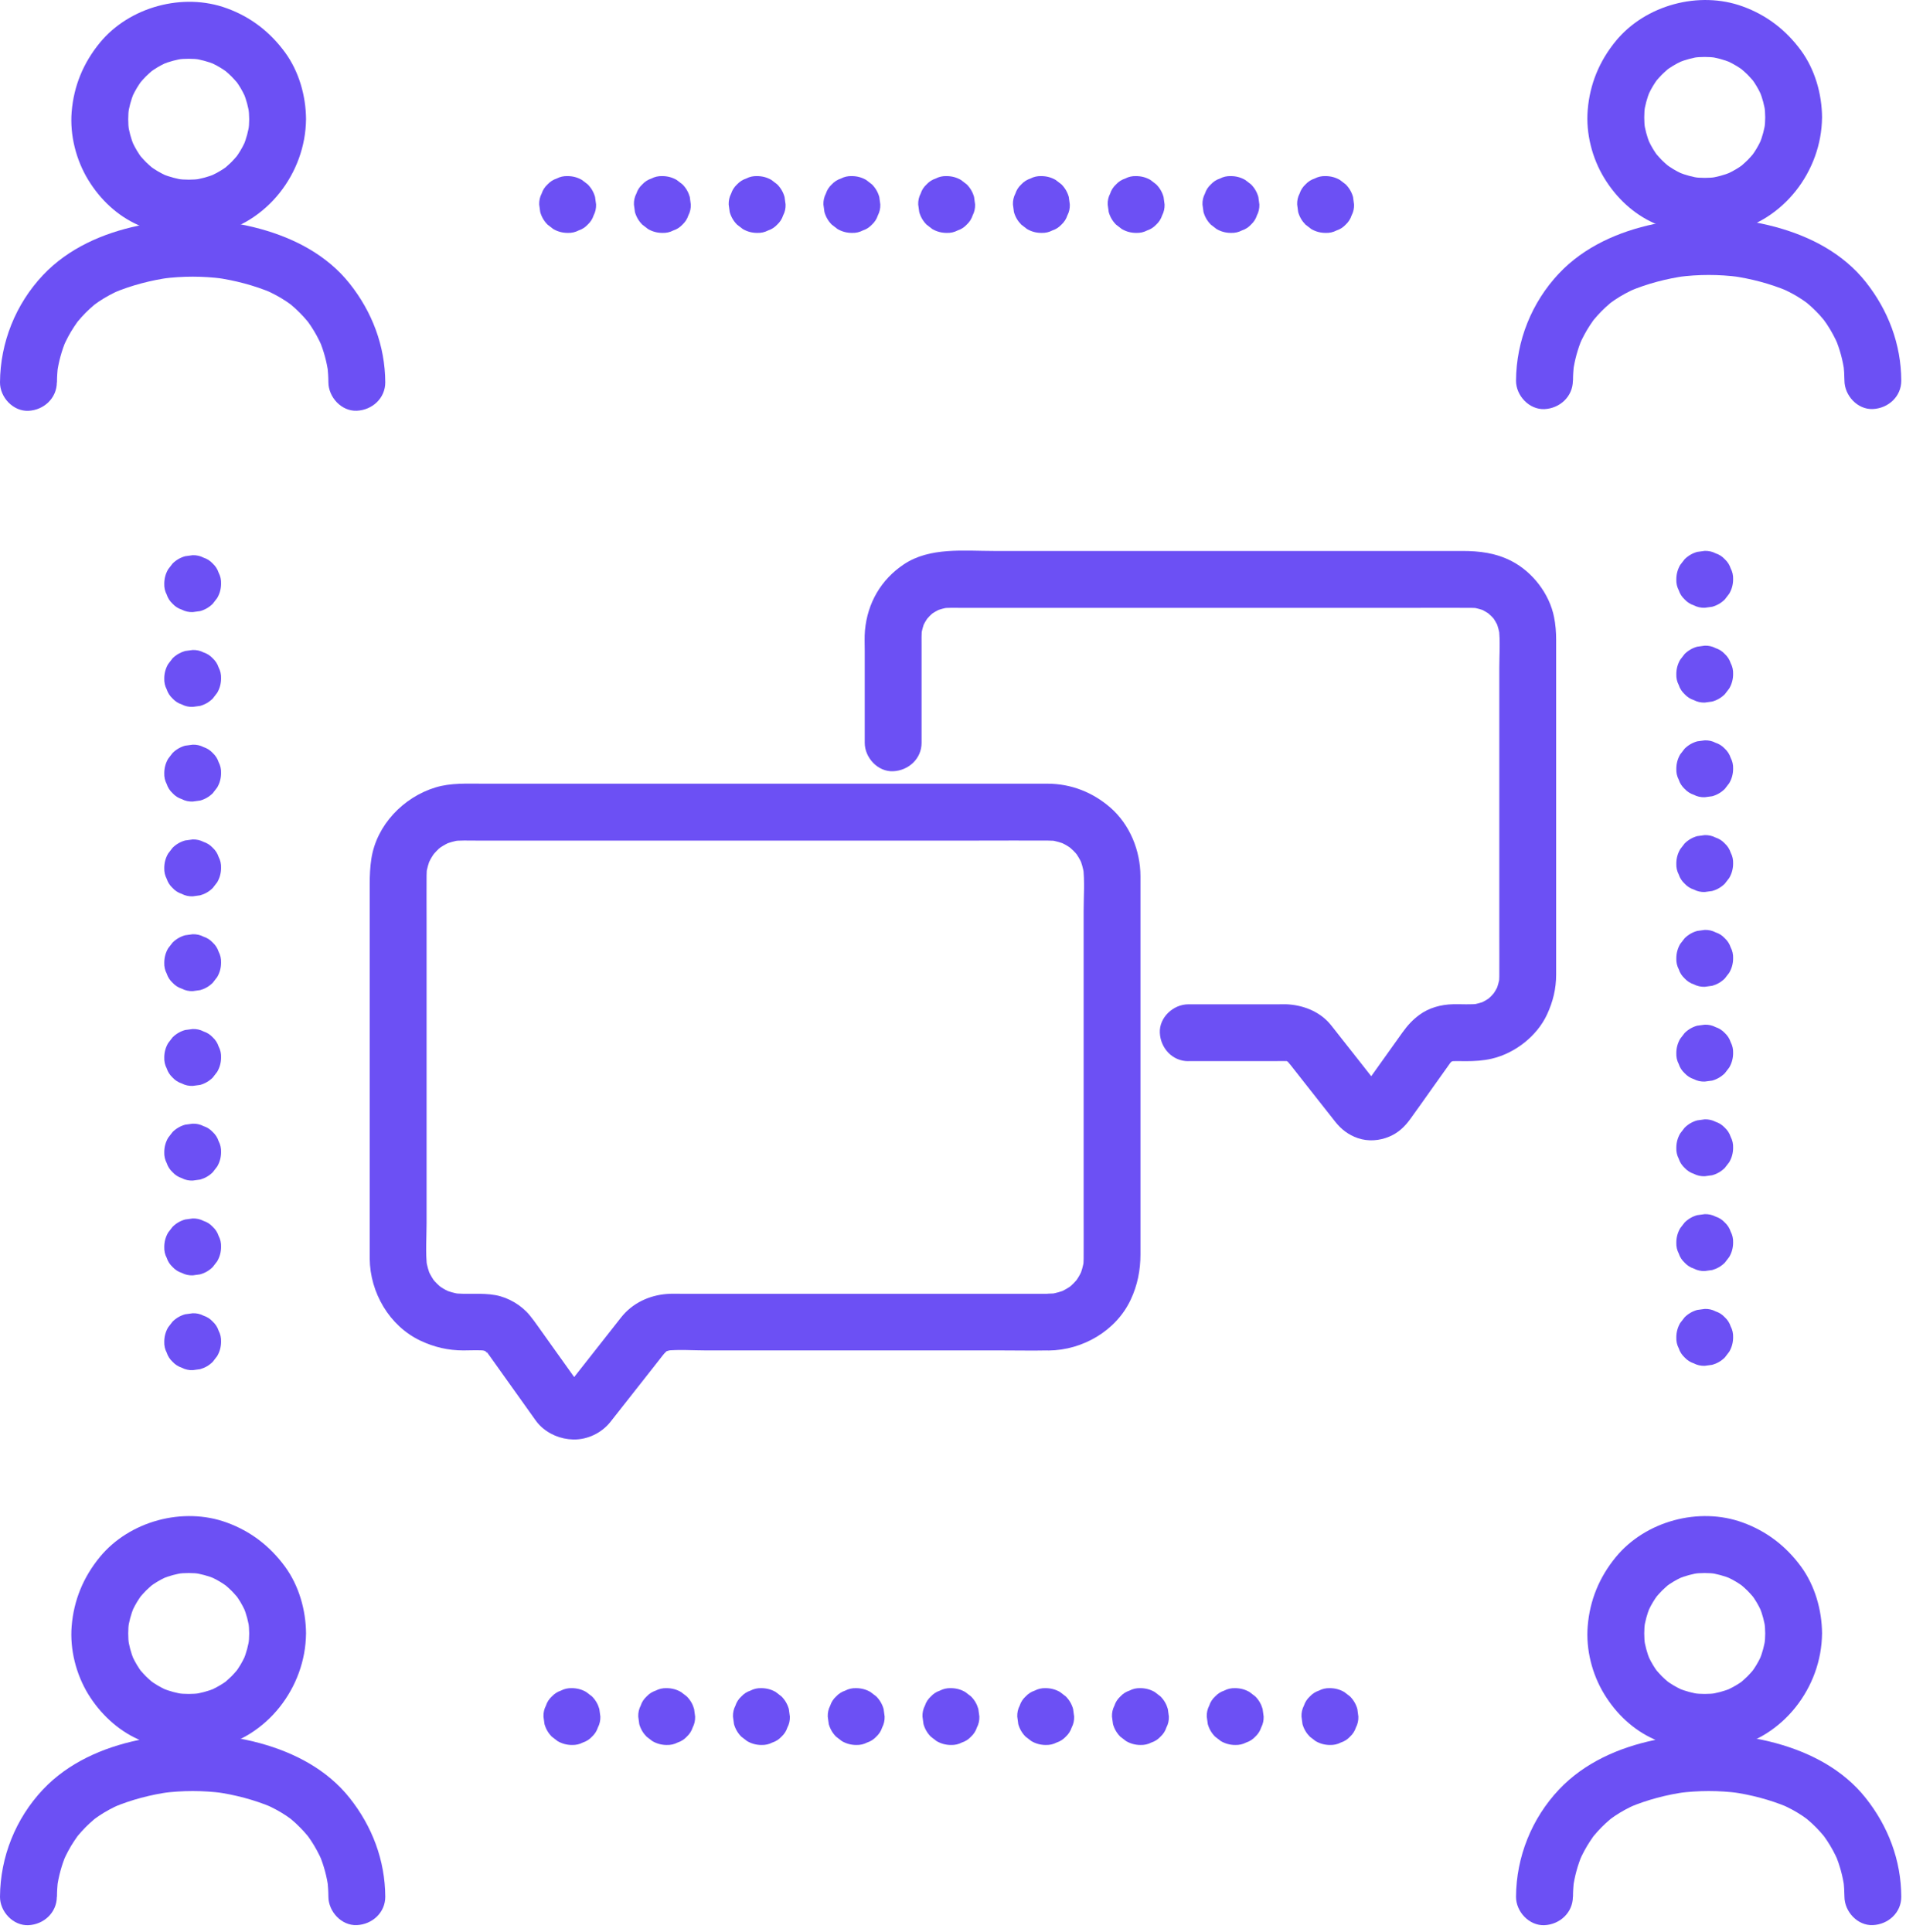 <svg width="74" height="75" viewBox="0 0 74 75" fill="none" xmlns="http://www.w3.org/2000/svg">
<path d="M61.071 14.779C61.071 14.567 61.086 14.355 61.112 14.145L61.072 14.438C61.133 13.99 61.251 13.556 61.426 13.14L61.314 13.403C61.433 13.128 61.573 12.865 61.739 12.614C61.782 12.55 61.826 12.488 61.87 12.425C61.891 12.397 61.911 12.37 61.932 12.342C61.732 12.616 61.82 12.486 61.87 12.425C61.967 12.305 62.072 12.192 62.179 12.082C62.282 11.979 62.389 11.879 62.501 11.784C62.534 11.757 62.568 11.73 62.601 11.702C62.701 11.62 62.395 11.855 62.501 11.78C62.565 11.735 62.628 11.689 62.691 11.645C62.953 11.468 63.231 11.318 63.523 11.193L63.259 11.305C63.962 11.011 64.704 10.816 65.459 10.712L65.166 10.752C65.948 10.65 66.735 10.65 67.516 10.752L67.223 10.712C67.978 10.816 68.72 11.011 69.423 11.305L69.16 11.193C69.442 11.315 69.713 11.459 69.969 11.63C70.034 11.673 70.097 11.718 70.16 11.764C70.279 11.849 70.072 11.699 70.06 11.686C70.088 11.715 70.129 11.742 70.16 11.767C70.279 11.866 70.393 11.97 70.502 12.08C70.605 12.183 70.702 12.291 70.794 12.403C70.824 12.438 70.925 12.569 70.805 12.411C70.684 12.254 70.771 12.367 70.796 12.401C70.842 12.463 70.886 12.526 70.928 12.589C71.099 12.845 71.245 13.118 71.367 13.4L71.255 13.137C71.43 13.553 71.548 13.987 71.608 14.435L71.569 14.142C71.595 14.352 71.608 14.564 71.61 14.776C71.613 15.353 72.114 15.906 72.713 15.88C73.312 15.853 73.82 15.394 73.817 14.776C73.81 13.361 73.309 12.045 72.435 10.944C71.561 9.844 70.302 9.187 68.967 8.821C67.422 8.396 65.789 8.366 64.223 8.697C62.847 8.987 61.504 9.579 60.527 10.616C59.467 11.74 58.868 13.232 58.859 14.779C58.856 15.356 59.368 15.909 59.963 15.883C60.557 15.856 61.064 15.397 61.067 14.779H61.071Z" fill="#6C50F4"/>
<path d="M68.534 4.556C68.534 4.711 68.522 4.864 68.503 5.017L68.543 4.724C68.502 5.021 68.424 5.308 68.312 5.585L68.424 5.321C68.336 5.53 68.23 5.732 68.103 5.92C68.077 5.96 68.047 6 68.019 6.039C67.909 6.197 68.191 5.832 68.074 5.969C68 6.054 67.927 6.139 67.847 6.219C67.773 6.292 67.694 6.36 67.616 6.431C67.441 6.585 67.825 6.282 67.669 6.392C67.629 6.42 67.591 6.448 67.55 6.476C67.361 6.603 67.16 6.709 66.951 6.797L67.214 6.685C66.936 6.799 66.649 6.875 66.353 6.916L66.646 6.877C66.34 6.915 66.033 6.915 65.727 6.877L66.019 6.916C65.722 6.875 65.435 6.797 65.159 6.685L65.422 6.797C65.213 6.709 65.011 6.603 64.823 6.476C64.783 6.45 64.744 6.42 64.704 6.392C64.546 6.282 64.911 6.565 64.775 6.447C64.689 6.373 64.604 6.3 64.524 6.22C64.451 6.147 64.383 6.067 64.313 5.989C64.158 5.814 64.461 6.198 64.351 6.042C64.323 6.003 64.295 5.964 64.267 5.923C64.14 5.735 64.034 5.533 63.946 5.324L64.058 5.588C63.945 5.309 63.868 5.023 63.827 4.727L63.867 5.02C63.828 4.714 63.828 4.406 63.867 4.1L63.827 4.393C63.868 4.096 63.946 3.809 64.058 3.532L63.946 3.795C64.034 3.586 64.14 3.385 64.267 3.196C64.293 3.157 64.323 3.117 64.351 3.077C64.461 2.92 64.179 3.285 64.296 3.148C64.37 3.063 64.444 2.977 64.523 2.898C64.597 2.824 64.676 2.756 64.754 2.686C64.929 2.531 64.545 2.834 64.701 2.724C64.741 2.696 64.779 2.668 64.82 2.64C65.009 2.514 65.21 2.408 65.419 2.319L65.156 2.431C65.434 2.318 65.721 2.241 66.016 2.2L65.724 2.24C66.03 2.202 66.337 2.202 66.643 2.24L66.35 2.2C66.648 2.241 66.935 2.319 67.211 2.431L66.948 2.319C67.157 2.408 67.359 2.514 67.547 2.64C67.587 2.667 67.626 2.696 67.666 2.724C67.823 2.834 67.459 2.552 67.595 2.67C67.681 2.743 67.766 2.817 67.846 2.896C67.919 2.97 67.987 3.049 68.058 3.127C68.212 3.302 67.909 2.918 68.019 3.074C68.047 3.114 68.075 3.152 68.103 3.193C68.23 3.382 68.336 3.583 68.424 3.792L68.312 3.529C68.425 3.807 68.502 4.094 68.543 4.39L68.503 4.097C68.522 4.25 68.533 4.403 68.534 4.558C68.539 5.134 69.039 5.688 69.638 5.661C70.237 5.635 70.746 5.176 70.741 4.558C70.734 3.647 70.466 2.702 69.925 1.962C69.341 1.166 68.593 0.589 67.663 0.251C65.968 -0.369 63.886 0.192 62.738 1.587C62.095 2.369 61.724 3.263 61.642 4.275C61.568 5.18 61.812 6.139 62.285 6.913C62.757 7.687 63.419 8.305 64.217 8.663C65.153 9.082 66.127 9.207 67.136 9.012C69.224 8.609 70.724 6.65 70.74 4.559C70.744 3.982 70.229 3.429 69.636 3.455C69.043 3.482 68.537 3.94 68.533 4.559L68.534 4.556Z" fill="#6C50F4"/>
<path d="M61.071 73.638C61.071 73.427 61.086 73.215 61.112 73.004L61.072 73.297C61.133 72.85 61.251 72.416 61.426 71.999L61.314 72.263C61.433 71.987 61.573 71.724 61.739 71.474C61.782 71.409 61.826 71.347 61.87 71.284C61.891 71.256 61.911 71.23 61.932 71.202C61.732 71.475 61.82 71.346 61.87 71.284C61.967 71.165 62.072 71.052 62.179 70.941C62.282 70.838 62.389 70.738 62.501 70.644C62.534 70.616 62.568 70.59 62.601 70.561C62.701 70.479 62.395 70.715 62.501 70.639C62.565 70.594 62.628 70.548 62.691 70.504C62.953 70.328 63.231 70.177 63.523 70.052L63.259 70.164C63.962 69.87 64.704 69.676 65.459 69.571L65.166 69.611C65.948 69.509 66.735 69.509 67.516 69.611L67.223 69.571C67.978 69.676 68.72 69.87 69.423 70.164L69.16 70.052C69.442 70.174 69.713 70.319 69.969 70.489C70.034 70.532 70.097 70.578 70.16 70.623C70.279 70.709 70.072 70.559 70.06 70.545C70.088 70.575 70.129 70.601 70.16 70.626C70.279 70.725 70.393 70.829 70.502 70.94C70.605 71.043 70.702 71.15 70.794 71.262C70.824 71.297 70.925 71.428 70.805 71.271C70.684 71.113 70.771 71.227 70.796 71.26C70.842 71.322 70.886 71.385 70.928 71.449C71.099 71.705 71.245 71.977 71.367 72.26L71.255 71.996C71.43 72.413 71.548 72.847 71.608 73.294L71.569 73.001C71.595 73.212 71.608 73.424 71.61 73.635C71.613 74.212 72.114 74.766 72.713 74.739C73.312 74.713 73.82 74.253 73.817 73.635C73.81 72.22 73.309 70.904 72.435 69.804C71.563 68.704 70.302 68.047 68.967 67.68C67.422 67.255 65.789 67.226 64.223 67.557C62.847 67.847 61.504 68.438 60.527 69.476C59.467 70.6 58.868 72.092 58.859 73.638C58.856 74.215 59.368 74.769 59.963 74.742C60.557 74.716 61.064 74.256 61.067 73.638H61.071Z" fill="#6C50F4"/>
<path d="M68.534 63.416C68.534 63.57 68.522 63.723 68.503 63.876L68.543 63.583C68.502 63.88 68.424 64.167 68.312 64.444L68.424 64.181C68.336 64.39 68.23 64.591 68.103 64.779C68.077 64.819 68.047 64.859 68.019 64.899C67.909 65.056 68.191 64.691 68.074 64.828C68 64.913 67.927 64.999 67.847 65.078C67.773 65.152 67.694 65.219 67.616 65.29C67.441 65.445 67.825 65.141 67.669 65.252C67.629 65.28 67.591 65.308 67.55 65.336C67.361 65.462 67.16 65.568 66.951 65.656L67.214 65.545C66.936 65.658 66.649 65.734 66.353 65.776L66.646 65.736C66.34 65.774 66.033 65.774 65.727 65.736L66.019 65.776C65.722 65.734 65.435 65.656 65.159 65.545L65.422 65.656C65.213 65.568 65.011 65.462 64.823 65.336C64.783 65.309 64.744 65.28 64.704 65.252C64.546 65.141 64.911 65.424 64.775 65.306C64.689 65.233 64.604 65.159 64.524 65.08C64.451 65.006 64.383 64.927 64.313 64.849C64.158 64.674 64.461 65.058 64.351 64.902C64.323 64.862 64.295 64.824 64.267 64.782C64.14 64.594 64.034 64.392 63.946 64.184L64.058 64.447C63.945 64.169 63.868 63.882 63.827 63.586L63.867 63.879C63.828 63.573 63.828 63.265 63.867 62.959L63.827 63.252C63.868 62.955 63.946 62.668 64.058 62.391L63.946 62.655C64.034 62.446 64.14 62.244 64.267 62.056C64.293 62.016 64.323 61.976 64.351 61.937C64.461 61.779 64.179 62.144 64.296 62.007C64.37 61.922 64.444 61.837 64.523 61.757C64.597 61.684 64.676 61.616 64.754 61.545C64.929 61.391 64.545 61.694 64.701 61.584C64.741 61.556 64.779 61.528 64.82 61.5C65.009 61.373 65.21 61.267 65.419 61.179L65.156 61.291C65.434 61.177 65.721 61.101 66.016 61.06L65.724 61.099C66.03 61.061 66.337 61.061 66.643 61.099L66.35 61.06C66.648 61.101 66.935 61.179 67.211 61.291L66.948 61.179C67.157 61.267 67.359 61.373 67.547 61.5C67.587 61.526 67.626 61.556 67.666 61.584C67.823 61.694 67.459 61.411 67.595 61.529C67.681 61.603 67.766 61.676 67.846 61.756C67.919 61.829 67.987 61.909 68.058 61.987C68.212 62.162 67.909 61.778 68.019 61.934C68.047 61.973 68.075 62.012 68.103 62.053C68.23 62.241 68.336 62.443 68.424 62.652L68.312 62.388C68.425 62.666 68.502 62.953 68.543 63.249L68.503 62.956C68.522 63.109 68.533 63.262 68.534 63.417C68.539 63.994 69.039 64.547 69.638 64.52C70.237 64.494 70.746 64.035 70.741 63.417C70.734 62.506 70.466 61.561 69.925 60.821C69.341 60.025 68.593 59.448 67.663 59.11C65.968 58.49 63.886 59.051 62.738 60.446C62.095 61.229 61.724 62.122 61.642 63.134C61.568 64.039 61.812 64.999 62.285 65.773C62.757 66.547 63.419 67.165 64.217 67.522C65.153 67.942 66.127 68.067 67.136 67.871C69.224 67.468 70.724 65.509 70.74 63.418C70.744 62.842 70.229 62.288 69.636 62.315C69.043 62.341 68.537 62.799 68.533 63.418L68.534 63.416Z" fill="#6C50F4"/>
<path d="M2.212 73.638C2.212 73.427 2.226 73.215 2.253 73.004L2.213 73.297C2.273 72.85 2.391 72.416 2.566 71.999L2.454 72.263C2.574 71.987 2.713 71.724 2.88 71.474C2.922 71.409 2.967 71.347 3.011 71.284C3.031 71.256 3.052 71.23 3.072 71.202C2.872 71.475 2.961 71.346 3.011 71.284C3.108 71.165 3.212 71.052 3.32 70.941C3.423 70.838 3.53 70.738 3.642 70.644C3.674 70.616 3.708 70.59 3.742 70.561C3.842 70.479 3.536 70.715 3.642 70.639C3.705 70.594 3.768 70.548 3.832 70.504C4.094 70.328 4.372 70.177 4.663 70.052L4.4 70.164C5.103 69.87 5.845 69.676 6.6 69.571L6.307 69.611C7.088 69.509 7.875 69.509 8.657 69.611L8.364 69.571C9.119 69.676 9.86 69.87 10.564 70.164L10.3 70.052C10.583 70.174 10.854 70.319 11.11 70.489C11.174 70.532 11.238 70.578 11.301 70.623C11.42 70.709 11.213 70.559 11.201 70.545C11.229 70.575 11.27 70.601 11.301 70.626C11.42 70.725 11.533 70.829 11.642 70.94C11.745 71.043 11.842 71.15 11.935 71.262C11.965 71.297 12.066 71.428 11.945 71.271C11.825 71.113 11.912 71.227 11.937 71.26C11.982 71.322 12.026 71.385 12.069 71.449C12.24 71.705 12.385 71.977 12.508 72.26L12.396 71.996C12.571 72.413 12.689 72.847 12.749 73.294L12.709 73.001C12.736 73.212 12.749 73.424 12.75 73.635C12.753 74.212 13.255 74.766 13.854 74.739C14.453 74.713 14.96 74.253 14.958 73.635C14.95 72.22 14.45 70.904 13.576 69.804C12.702 68.703 11.442 68.047 10.108 67.68C8.563 67.255 6.929 67.226 5.364 67.557C3.988 67.847 2.644 68.438 1.667 69.476C0.608 70.6 0.009 72.092 1.26228e-05 73.638C-0.003 74.215 0.509 74.769 1.104 74.742C1.698 74.716 2.204 74.256 2.207 73.638H2.212Z" fill="#6C50F4"/>
<path d="M9.675 63.416C9.675 63.57 9.663 63.723 9.644 63.876L9.684 63.583C9.642 63.88 9.564 64.167 9.453 64.444L9.564 64.181C9.476 64.39 9.37 64.591 9.244 64.779C9.217 64.819 9.188 64.859 9.16 64.899C9.049 65.056 9.332 64.691 9.214 64.828C9.141 64.913 9.067 64.999 8.988 65.078C8.914 65.152 8.835 65.219 8.757 65.29C8.582 65.445 8.966 65.141 8.81 65.252C8.77 65.28 8.732 65.308 8.69 65.336C8.502 65.462 8.3 65.568 8.092 65.656L8.355 65.545C8.077 65.658 7.79 65.734 7.494 65.776L7.787 65.736C7.481 65.774 7.173 65.774 6.867 65.736L7.16 65.776C6.863 65.734 6.576 65.656 6.299 65.545L6.563 65.656C6.354 65.568 6.152 65.462 5.964 65.336C5.924 65.309 5.884 65.28 5.845 65.252C5.687 65.141 6.052 65.424 5.915 65.306C5.83 65.233 5.745 65.159 5.665 65.08C5.591 65.006 5.524 64.927 5.453 64.849C5.299 64.674 5.602 65.058 5.491 64.902C5.463 64.862 5.436 64.824 5.408 64.782C5.281 64.594 5.175 64.392 5.087 64.184L5.199 64.447C5.085 64.169 5.009 63.882 4.968 63.586L5.007 63.879C4.969 63.573 4.969 63.265 5.007 62.959L4.968 63.252C5.009 62.955 5.087 62.668 5.199 62.391L5.087 62.655C5.175 62.446 5.281 62.244 5.408 62.056C5.434 62.016 5.463 61.976 5.491 61.937C5.602 61.779 5.319 62.144 5.437 62.007C5.511 61.922 5.584 61.837 5.664 61.757C5.737 61.684 5.817 61.616 5.895 61.545C6.07 61.391 5.686 61.694 5.842 61.584C5.881 61.556 5.92 61.528 5.961 61.5C6.149 61.373 6.351 61.267 6.56 61.179L6.296 61.291C6.574 61.177 6.861 61.101 7.157 61.06L6.864 61.099C7.17 61.061 7.478 61.061 7.784 61.099L7.491 61.06C7.788 61.101 8.075 61.179 8.352 61.291L8.089 61.179C8.298 61.267 8.499 61.373 8.687 61.5C8.727 61.526 8.767 61.556 8.807 61.584C8.964 61.694 8.599 61.411 8.736 61.529C8.821 61.603 8.907 61.676 8.986 61.756C9.06 61.829 9.127 61.909 9.198 61.987C9.353 62.162 9.049 61.778 9.16 61.934C9.188 61.973 9.216 62.012 9.244 62.053C9.37 62.241 9.476 62.443 9.564 62.652L9.453 62.388C9.566 62.666 9.642 62.953 9.684 63.249L9.644 62.956C9.663 63.109 9.673 63.262 9.675 63.417C9.679 63.994 10.18 64.547 10.778 64.52C11.377 64.494 11.886 64.035 11.882 63.417C11.875 62.506 11.607 61.561 11.065 60.821C10.481 60.025 9.734 59.448 8.804 59.11C7.109 58.49 5.026 59.051 3.879 60.446C3.236 61.229 2.865 62.122 2.782 63.134C2.709 64.039 2.953 64.999 3.425 65.773C3.879 66.514 4.56 67.165 5.358 67.522C6.293 67.942 7.268 68.067 8.277 67.871C10.365 67.468 11.864 65.509 11.881 63.418C11.885 62.842 11.37 62.288 10.777 62.315C10.184 62.341 9.678 62.799 9.673 63.418L9.675 63.416Z" fill="#6C50F4"/>
<path d="M2.212 14.845C2.212 14.633 2.226 14.422 2.253 14.211L2.213 14.504C2.273 14.057 2.391 13.623 2.566 13.206L2.454 13.47C2.574 13.194 2.713 12.931 2.88 12.681C2.922 12.616 2.967 12.554 3.011 12.491C3.031 12.463 3.052 12.437 3.072 12.409C2.872 12.682 2.961 12.553 3.011 12.491C3.108 12.372 3.212 12.259 3.32 12.148C3.423 12.045 3.53 11.945 3.642 11.851C3.674 11.823 3.708 11.796 3.742 11.769C3.842 11.686 3.536 11.922 3.642 11.847C3.705 11.801 3.768 11.755 3.832 11.711C4.094 11.535 4.372 11.384 4.663 11.259L4.4 11.371C5.103 11.077 5.845 10.883 6.6 10.778L6.307 10.818C7.088 10.716 7.875 10.716 8.657 10.818L8.364 10.778C9.119 10.883 9.86 11.077 10.564 11.371L10.3 11.259C10.583 11.382 10.854 11.526 11.11 11.697C11.174 11.739 11.238 11.785 11.301 11.83C11.42 11.916 11.213 11.766 11.201 11.752C11.229 11.782 11.27 11.808 11.301 11.833C11.42 11.932 11.533 12.036 11.642 12.147C11.745 12.25 11.842 12.357 11.935 12.469C11.965 12.504 12.066 12.635 11.945 12.478C11.825 12.32 11.912 12.434 11.937 12.467C11.982 12.529 12.026 12.593 12.069 12.656C12.24 12.912 12.385 13.184 12.508 13.467L12.396 13.203C12.571 13.62 12.689 14.054 12.749 14.501L12.709 14.208C12.736 14.419 12.749 14.631 12.75 14.842C12.753 15.419 13.255 15.973 13.854 15.946C14.453 15.92 14.96 15.46 14.958 14.842C14.95 13.427 14.45 12.111 13.576 11.011C12.702 9.91 11.442 9.254 10.108 8.887C8.563 8.462 6.929 8.433 5.364 8.764C3.988 9.054 2.644 9.645 1.667 10.683C0.608 11.807 0.009 13.299 1.26228e-05 14.845C-0.003 15.422 0.509 15.976 1.104 15.949C1.698 15.922 2.204 15.463 2.207 14.845H2.212Z" fill="#6C50F4"/>
<path d="M9.675 4.626C9.675 4.781 9.663 4.934 9.644 5.087L9.684 4.794C9.642 5.091 9.564 5.378 9.453 5.655L9.564 5.392C9.476 5.601 9.37 5.802 9.244 5.99C9.217 6.03 9.188 6.07 9.16 6.11C9.049 6.267 9.332 5.902 9.214 6.039C9.141 6.124 9.067 6.21 8.988 6.289C8.914 6.363 8.835 6.43 8.757 6.501C8.582 6.656 8.966 6.352 8.81 6.463C8.77 6.491 8.732 6.519 8.69 6.547C8.502 6.673 8.3 6.779 8.092 6.867L8.355 6.756C8.077 6.869 7.79 6.945 7.494 6.987L7.787 6.947C7.481 6.985 7.173 6.985 6.867 6.947L7.16 6.987C6.863 6.945 6.576 6.867 6.299 6.756L6.563 6.867C6.354 6.779 6.152 6.673 5.964 6.547C5.924 6.52 5.884 6.491 5.845 6.463C5.687 6.352 6.052 6.635 5.915 6.517C5.83 6.444 5.745 6.37 5.665 6.291C5.591 6.217 5.524 6.138 5.453 6.06C5.299 5.885 5.602 6.269 5.491 6.113C5.463 6.073 5.436 6.035 5.408 5.993C5.281 5.805 5.175 5.603 5.087 5.394L5.199 5.658C5.085 5.38 5.009 5.093 4.968 4.797L5.007 5.09C4.969 4.784 4.969 4.476 5.007 4.17L4.968 4.463C5.009 4.166 5.087 3.879 5.199 3.602L5.087 3.866C5.175 3.657 5.281 3.455 5.408 3.267C5.434 3.227 5.463 3.187 5.491 3.148C5.602 2.99 5.319 3.355 5.437 3.218C5.511 3.133 5.584 3.047 5.664 2.968C5.737 2.894 5.817 2.827 5.895 2.756C6.07 2.602 5.686 2.905 5.842 2.794C5.881 2.766 5.92 2.738 5.961 2.711C6.149 2.584 6.351 2.478 6.56 2.39L6.296 2.502C6.574 2.388 6.861 2.312 7.157 2.271L6.864 2.31C7.17 2.272 7.478 2.272 7.784 2.31L7.491 2.271C7.788 2.312 8.075 2.39 8.352 2.502L8.089 2.39C8.298 2.478 8.499 2.584 8.687 2.711C8.727 2.737 8.767 2.766 8.807 2.794C8.964 2.905 8.599 2.622 8.736 2.74C8.821 2.814 8.907 2.887 8.986 2.967C9.06 3.04 9.127 3.12 9.198 3.198C9.353 3.373 9.049 2.989 9.16 3.145C9.188 3.184 9.216 3.223 9.244 3.264C9.37 3.452 9.476 3.654 9.564 3.863L9.453 3.599C9.566 3.877 9.642 4.164 9.684 4.46L9.644 4.167C9.663 4.32 9.673 4.473 9.675 4.628C9.679 5.205 10.18 5.758 10.778 5.731C11.377 5.705 11.886 5.246 11.882 4.628C11.875 3.717 11.607 2.772 11.065 2.032C10.481 1.236 9.734 0.659 8.804 0.321C7.109 -0.299 5.026 0.262 3.879 1.657C3.236 2.44 2.865 3.333 2.782 4.345C2.709 5.25 2.953 6.21 3.425 6.984C3.898 7.758 4.56 8.376 5.358 8.733C6.293 9.153 7.268 9.278 8.277 9.082C10.365 8.679 11.864 6.72 11.881 4.629C11.885 4.053 11.37 3.499 10.777 3.526C10.184 3.552 9.678 4.01 9.673 4.629L9.675 4.626Z" fill="#6C50F4"/>
<path d="M6.378 22.66C6.372 22.812 6.404 22.954 6.473 23.085C6.517 23.222 6.594 23.34 6.701 23.44C6.801 23.547 6.919 23.624 7.056 23.668C7.187 23.737 7.33 23.768 7.481 23.764L7.774 23.724C7.961 23.671 8.123 23.577 8.261 23.44L8.433 23.216C8.533 23.044 8.583 22.859 8.583 22.659C8.589 22.507 8.557 22.364 8.488 22.233C8.444 22.097 8.367 21.979 8.26 21.879C8.16 21.771 8.042 21.695 7.905 21.651C7.774 21.582 7.631 21.551 7.48 21.555L7.187 21.595C7 21.648 6.838 21.742 6.7 21.879L6.528 22.102C6.428 22.275 6.378 22.46 6.378 22.66Z" fill="#6C50F4"/>
<path d="M6.378 26.34C6.372 26.491 6.404 26.634 6.473 26.765C6.517 26.902 6.594 27.02 6.701 27.12C6.801 27.227 6.919 27.304 7.056 27.348C7.187 27.417 7.33 27.448 7.481 27.444L7.774 27.404C7.961 27.351 8.123 27.257 8.261 27.12L8.433 26.896C8.533 26.724 8.583 26.538 8.583 26.338C8.589 26.187 8.557 26.044 8.488 25.913C8.444 25.776 8.367 25.659 8.26 25.558C8.16 25.451 8.042 25.375 7.905 25.33C7.774 25.261 7.631 25.23 7.48 25.235L7.187 25.274C7 25.328 6.838 25.422 6.7 25.558L6.528 25.782C6.428 25.954 6.378 26.14 6.378 26.34Z" fill="#6C50F4"/>
<path d="M6.378 30.016C6.372 30.167 6.404 30.31 6.473 30.441C6.517 30.578 6.594 30.695 6.701 30.796C6.801 30.903 6.919 30.98 7.056 31.024C7.187 31.093 7.33 31.124 7.481 31.119L7.774 31.079C7.961 31.027 8.123 30.932 8.261 30.796L8.433 30.572C8.533 30.4 8.583 30.214 8.583 30.014C8.589 29.863 8.557 29.72 8.488 29.589C8.444 29.452 8.367 29.334 8.26 29.234C8.16 29.127 8.042 29.05 7.905 29.006C7.774 28.937 7.631 28.906 7.48 28.911L7.187 28.95C7 29.003 6.838 29.097 6.7 29.234L6.528 29.458C6.428 29.63 6.378 29.816 6.378 30.016Z" fill="#6C50F4"/>
<path d="M6.378 33.695C6.372 33.847 6.404 33.99 6.473 34.121C6.517 34.257 6.594 34.375 6.701 34.475C6.801 34.583 6.919 34.659 7.056 34.703C7.187 34.773 7.33 34.803 7.481 34.799L7.774 34.759C7.961 34.706 8.123 34.612 8.261 34.475L8.433 34.252C8.533 34.079 8.583 33.894 8.583 33.694C8.589 33.542 8.557 33.4 8.488 33.269C8.444 33.132 8.367 33.014 8.26 32.914C8.16 32.807 8.042 32.73 7.905 32.686C7.774 32.617 7.631 32.586 7.48 32.59L7.187 32.63C7 32.683 6.838 32.777 6.7 32.914L6.528 33.138C6.428 33.31 6.378 33.495 6.378 33.695Z" fill="#6C50F4"/>
<path d="M6.378 37.375C6.372 37.527 6.404 37.669 6.473 37.8C6.517 37.937 6.594 38.055 6.701 38.155C6.801 38.262 6.919 38.339 7.056 38.383C7.187 38.452 7.33 38.483 7.481 38.479L7.774 38.439C7.961 38.386 8.123 38.292 8.261 38.155L8.433 37.931C8.533 37.759 8.583 37.574 8.583 37.374C8.589 37.222 8.557 37.079 8.488 36.948C8.444 36.811 8.367 36.694 8.26 36.594C8.16 36.486 8.042 36.41 7.905 36.366C7.774 36.296 7.631 36.266 7.48 36.27L7.187 36.31C7 36.363 6.838 36.457 6.7 36.594L6.528 36.817C6.428 36.989 6.378 37.175 6.378 37.375Z" fill="#6C50F4"/>
<path d="M6.378 41.055C6.372 41.206 6.404 41.349 6.473 41.48C6.517 41.617 6.594 41.734 6.701 41.835C6.801 41.942 6.919 42.019 7.056 42.063C7.187 42.132 7.33 42.163 7.481 42.158L7.774 42.119C7.961 42.066 8.123 41.971 8.261 41.835L8.433 41.611C8.533 41.439 8.583 41.253 8.583 41.053C8.589 40.902 8.557 40.759 8.488 40.628C8.444 40.491 8.367 40.373 8.26 40.273C8.16 40.166 8.042 40.089 7.905 40.045C7.774 39.976 7.631 39.945 7.48 39.95L7.187 39.989C7 40.042 6.838 40.136 6.7 40.273L6.528 40.497C6.428 40.669 6.378 40.855 6.378 41.055Z" fill="#6C50F4"/>
<path d="M6.378 44.73C6.372 44.882 6.404 45.025 6.473 45.156C6.517 45.293 6.594 45.41 6.701 45.51C6.801 45.618 6.919 45.694 7.056 45.739C7.187 45.808 7.33 45.839 7.481 45.834L7.774 45.794C7.961 45.741 8.123 45.647 8.261 45.51L8.433 45.287C8.533 45.115 8.583 44.929 8.583 44.729C8.589 44.578 8.557 44.435 8.488 44.304C8.444 44.167 8.367 44.049 8.26 43.949C8.16 43.842 8.042 43.765 7.905 43.721C7.774 43.652 7.631 43.621 7.48 43.625L7.187 43.665C7 43.718 6.838 43.812 6.7 43.949L6.528 44.173C6.428 44.345 6.378 44.53 6.378 44.73Z" fill="#6C50F4"/>
<path d="M6.378 48.41C6.372 48.562 6.404 48.705 6.473 48.835C6.517 48.972 6.594 49.09 6.701 49.19C6.801 49.297 6.919 49.374 7.056 49.418C7.187 49.487 7.33 49.518 7.481 49.514L7.774 49.474C7.961 49.421 8.123 49.327 8.261 49.19L8.433 48.966C8.533 48.794 8.583 48.609 8.583 48.409C8.589 48.257 8.557 48.114 8.488 47.983C8.444 47.847 8.367 47.729 8.26 47.629C8.16 47.521 8.042 47.445 7.905 47.401C7.774 47.332 7.631 47.301 7.48 47.305L7.187 47.345C7 47.398 6.838 47.492 6.7 47.629L6.528 47.852C6.428 48.025 6.378 48.21 6.378 48.41Z" fill="#6C50F4"/>
<path d="M6.378 52.09C6.372 52.241 6.404 52.384 6.473 52.515C6.517 52.652 6.594 52.77 6.701 52.87C6.801 52.977 6.919 53.054 7.056 53.098C7.187 53.167 7.33 53.198 7.481 53.194L7.774 53.154C7.961 53.101 8.123 53.007 8.261 52.87L8.433 52.646C8.533 52.474 8.583 52.288 8.583 52.088C8.589 51.937 8.557 51.794 8.488 51.663C8.444 51.526 8.367 51.409 8.26 51.309C8.16 51.201 8.042 51.125 7.905 51.08C7.774 51.011 7.631 50.98 7.48 50.985L7.187 51.025C7 51.078 6.838 51.172 6.7 51.309L6.528 51.532C6.428 51.704 6.378 51.89 6.378 52.09Z" fill="#6C50F4"/>
<path d="M65.083 22.492C65.077 22.644 65.109 22.787 65.178 22.918C65.222 23.054 65.299 23.172 65.406 23.272C65.507 23.38 65.624 23.456 65.761 23.5C65.892 23.569 66.035 23.6 66.186 23.596L66.479 23.556C66.666 23.503 66.828 23.409 66.966 23.272L67.138 23.048C67.238 22.876 67.288 22.691 67.288 22.491C67.294 22.339 67.262 22.196 67.193 22.066C67.149 21.929 67.072 21.811 66.965 21.711C66.865 21.603 66.747 21.527 66.61 21.483C66.479 21.414 66.336 21.383 66.185 21.387L65.892 21.427C65.705 21.48 65.543 21.574 65.405 21.711L65.233 21.934C65.133 22.107 65.083 22.292 65.083 22.492Z" fill="#6C50F4"/>
<path d="M65.083 26.172C65.077 26.323 65.109 26.466 65.178 26.597C65.222 26.734 65.299 26.852 65.406 26.952C65.507 27.059 65.624 27.136 65.761 27.18C65.892 27.249 66.035 27.28 66.186 27.276L66.479 27.236C66.666 27.183 66.828 27.089 66.966 26.952L67.138 26.728C67.238 26.556 67.288 26.37 67.288 26.17C67.294 26.019 67.262 25.876 67.193 25.745C67.149 25.608 67.072 25.491 66.965 25.39C66.865 25.283 66.747 25.207 66.61 25.163C66.479 25.093 66.336 25.062 66.185 25.067L65.892 25.107C65.705 25.16 65.543 25.254 65.405 25.39L65.233 25.614C65.133 25.786 65.083 25.972 65.083 26.172Z" fill="#6C50F4"/>
<path d="M65.083 29.848C65.077 29.999 65.109 30.142 65.178 30.273C65.222 30.41 65.299 30.527 65.406 30.628C65.507 30.735 65.624 30.811 65.761 30.856C65.892 30.925 66.035 30.956 66.186 30.951L66.479 30.912C66.666 30.859 66.828 30.764 66.966 30.628L67.138 30.404C67.238 30.232 67.288 30.046 67.288 29.846C67.294 29.695 67.262 29.552 67.193 29.421C67.149 29.284 67.072 29.166 66.965 29.066C66.865 28.959 66.747 28.882 66.61 28.838C66.479 28.769 66.336 28.738 66.185 28.743L65.892 28.782C65.705 28.835 65.543 28.93 65.405 29.066L65.233 29.29C65.133 29.462 65.083 29.648 65.083 29.848Z" fill="#6C50F4"/>
<path d="M65.083 33.527C65.077 33.679 65.109 33.822 65.178 33.953C65.222 34.09 65.299 34.207 65.406 34.307C65.507 34.415 65.624 34.491 65.761 34.535C65.892 34.605 66.035 34.635 66.186 34.631L66.479 34.591C66.666 34.538 66.828 34.444 66.966 34.307L67.138 34.084C67.238 33.911 67.288 33.726 67.288 33.526C67.294 33.374 67.262 33.232 67.193 33.101C67.149 32.964 67.072 32.846 66.965 32.746C66.865 32.639 66.747 32.562 66.61 32.518C66.479 32.449 66.336 32.418 66.185 32.422L65.892 32.462C65.705 32.515 65.543 32.609 65.405 32.746L65.233 32.97C65.133 33.142 65.083 33.327 65.083 33.527Z" fill="#6C50F4"/>
<path d="M65.083 37.207C65.077 37.359 65.109 37.501 65.178 37.632C65.222 37.769 65.299 37.887 65.406 37.987C65.507 38.094 65.624 38.171 65.761 38.215C65.892 38.284 66.035 38.315 66.186 38.311L66.479 38.271C66.666 38.218 66.828 38.124 66.966 37.987L67.138 37.763C67.238 37.591 67.288 37.406 67.288 37.206C67.294 37.054 67.262 36.911 67.193 36.78C67.149 36.644 67.072 36.526 66.965 36.426C66.865 36.318 66.747 36.242 66.61 36.198C66.479 36.129 66.336 36.098 66.185 36.102L65.892 36.142C65.705 36.195 65.543 36.289 65.405 36.426L65.233 36.649C65.133 36.822 65.083 37.007 65.083 37.207Z" fill="#6C50F4"/>
<path d="M65.083 40.887C65.077 41.038 65.109 41.181 65.178 41.312C65.222 41.449 65.299 41.567 65.406 41.667C65.507 41.774 65.624 41.851 65.761 41.895C65.892 41.964 66.035 41.995 66.186 41.99L66.479 41.951C66.666 41.898 66.828 41.803 66.966 41.667L67.138 41.443C67.238 41.271 67.288 41.085 67.288 40.885C67.294 40.734 67.262 40.591 67.193 40.46C67.149 40.323 67.072 40.205 66.965 40.105C66.865 39.998 66.747 39.922 66.61 39.877C66.479 39.808 66.336 39.777 66.185 39.782L65.892 39.821C65.705 39.874 65.543 39.968 65.405 40.105L65.233 40.329C65.133 40.501 65.083 40.687 65.083 40.887Z" fill="#6C50F4"/>
<path d="M65.083 44.562C65.077 44.714 65.109 44.857 65.178 44.988C65.222 45.125 65.299 45.242 65.406 45.342C65.507 45.45 65.624 45.526 65.761 45.571C65.892 45.64 66.035 45.67 66.186 45.666L66.479 45.626C66.666 45.573 66.828 45.479 66.966 45.342L67.138 45.119C67.238 44.947 67.288 44.761 67.288 44.561C67.294 44.41 67.262 44.267 67.193 44.136C67.149 43.999 67.072 43.881 66.965 43.781C66.865 43.674 66.747 43.597 66.61 43.553C66.479 43.484 66.336 43.453 66.185 43.457L65.892 43.497C65.705 43.55 65.543 43.644 65.405 43.781L65.233 44.005C65.133 44.177 65.083 44.362 65.083 44.562Z" fill="#6C50F4"/>
<path d="M65.083 48.242C65.077 48.394 65.109 48.536 65.178 48.667C65.222 48.804 65.299 48.922 65.406 49.022C65.507 49.13 65.624 49.206 65.761 49.25C65.892 49.319 66.035 49.35 66.186 49.346L66.479 49.306C66.666 49.253 66.828 49.159 66.966 49.022L67.138 48.798C67.238 48.626 67.288 48.441 67.288 48.241C67.294 48.089 67.262 47.946 67.193 47.816C67.149 47.679 67.072 47.561 66.965 47.461C66.865 47.353 66.747 47.277 66.61 47.233C66.479 47.164 66.336 47.133 66.185 47.137L65.892 47.177C65.705 47.23 65.543 47.324 65.405 47.461L65.233 47.684C65.133 47.857 65.083 48.042 65.083 48.242Z" fill="#6C50F4"/>
<path d="M65.083 51.922C65.077 52.074 65.109 52.216 65.178 52.347C65.222 52.484 65.299 52.602 65.406 52.702C65.507 52.809 65.624 52.886 65.761 52.93C65.892 52.999 66.035 53.03 66.186 53.026L66.479 52.986C66.666 52.933 66.828 52.839 66.966 52.702L67.138 52.478C67.238 52.306 67.288 52.12 67.288 51.92C67.294 51.769 67.262 51.626 67.193 51.495C67.149 51.358 67.072 51.241 66.965 51.141C66.865 51.033 66.747 50.957 66.61 50.913C66.479 50.843 66.336 50.812 66.185 50.817L65.892 50.857C65.705 50.91 65.543 51.004 65.405 51.141L65.233 51.364C65.133 51.536 65.083 51.722 65.083 51.922Z" fill="#6C50F4"/>
<path d="M51.465 6.837C51.314 6.831 51.171 6.863 51.04 6.932C50.903 6.976 50.785 7.053 50.685 7.16C50.578 7.26 50.502 7.378 50.457 7.515C50.388 7.646 50.357 7.789 50.362 7.94L50.401 8.233C50.454 8.42 50.549 8.582 50.685 8.72L50.909 8.892C51.081 8.992 51.267 9.042 51.467 9.042C51.618 9.048 51.761 9.016 51.892 8.947C52.029 8.903 52.147 8.826 52.247 8.719C52.354 8.619 52.431 8.501 52.475 8.364C52.544 8.233 52.575 8.09 52.57 7.939L52.531 7.646C52.478 7.459 52.383 7.297 52.247 7.159L52.023 6.987C51.851 6.887 51.666 6.837 51.465 6.837Z" fill="#6C50F4"/>
<path d="M47.79 6.837C47.638 6.831 47.495 6.863 47.364 6.932C47.227 6.976 47.11 7.053 47.01 7.16C46.902 7.26 46.826 7.378 46.782 7.515C46.712 7.646 46.681 7.789 46.686 7.94L46.726 8.233C46.779 8.42 46.873 8.582 47.01 8.72L47.233 8.892C47.406 8.992 47.591 9.042 47.791 9.042C47.943 9.048 48.085 9.016 48.216 8.947C48.353 8.903 48.471 8.826 48.571 8.719C48.678 8.619 48.755 8.501 48.799 8.364C48.868 8.233 48.899 8.09 48.895 7.939L48.855 7.646C48.802 7.459 48.708 7.297 48.571 7.159L48.347 6.987C48.175 6.887 47.99 6.837 47.79 6.837Z" fill="#6C50F4"/>
<path d="M44.11 6.837C43.958 6.831 43.816 6.863 43.685 6.932C43.548 6.976 43.43 7.053 43.33 7.16C43.223 7.26 43.146 7.378 43.102 7.515C43.033 7.646 43.002 7.789 43.006 7.94L43.046 8.233C43.099 8.42 43.193 8.582 43.33 8.72L43.554 8.892C43.726 8.992 43.911 9.042 44.111 9.042C44.263 9.048 44.406 9.016 44.537 8.947C44.673 8.903 44.791 8.826 44.891 8.719C44.999 8.619 45.075 8.501 45.119 8.364C45.188 8.233 45.219 8.09 45.215 7.939L45.175 7.646C45.122 7.459 45.028 7.297 44.891 7.159L44.668 6.987C44.495 6.887 44.31 6.837 44.11 6.837Z" fill="#6C50F4"/>
<path d="M40.43 6.837C40.279 6.831 40.136 6.863 40.005 6.932C39.868 6.976 39.75 7.053 39.65 7.16C39.543 7.26 39.466 7.378 39.422 7.515C39.353 7.646 39.322 7.789 39.327 7.94L39.366 8.233C39.419 8.42 39.514 8.582 39.65 8.72L39.874 8.892C40.046 8.992 40.231 9.042 40.432 9.042C40.583 9.048 40.726 9.016 40.857 8.947C40.994 8.903 41.111 8.826 41.212 8.719C41.319 8.619 41.395 8.501 41.44 8.364C41.509 8.233 41.54 8.09 41.535 7.939L41.495 7.646C41.443 7.459 41.348 7.297 41.212 7.159L40.988 6.987C40.816 6.887 40.63 6.837 40.43 6.837Z" fill="#6C50F4"/>
<path d="M36.752 6.837C36.601 6.831 36.458 6.863 36.327 6.932C36.19 6.976 36.073 7.053 35.973 7.16C35.865 7.26 35.789 7.378 35.745 7.515C35.675 7.646 35.644 7.789 35.649 7.94L35.689 8.233C35.742 8.42 35.836 8.582 35.973 8.72L36.196 8.892C36.368 8.992 36.554 9.042 36.754 9.042C36.906 9.048 37.048 9.016 37.179 8.947C37.316 8.903 37.434 8.826 37.534 8.719C37.641 8.619 37.718 8.501 37.762 8.364C37.831 8.233 37.862 8.09 37.858 7.939L37.818 7.646C37.765 7.459 37.671 7.297 37.534 7.159L37.31 6.987C37.138 6.887 36.953 6.837 36.752 6.837Z" fill="#6C50F4"/>
<path d="M33.073 6.837C32.921 6.831 32.779 6.863 32.648 6.932C32.511 6.976 32.393 7.053 32.293 7.16C32.185 7.26 32.109 7.378 32.065 7.515C31.996 7.646 31.965 7.789 31.969 7.94L32.009 8.233C32.062 8.42 32.156 8.582 32.293 8.72L32.517 8.892C32.689 8.992 32.874 9.042 33.074 9.042C33.226 9.048 33.368 9.016 33.499 8.947C33.636 8.903 33.754 8.826 33.854 8.719C33.962 8.619 34.038 8.501 34.082 8.364C34.151 8.233 34.182 8.09 34.178 7.939L34.138 7.646C34.085 7.459 33.991 7.297 33.854 7.159L33.63 6.987C33.458 6.887 33.273 6.837 33.073 6.837Z" fill="#6C50F4"/>
<path d="M29.395 6.837C29.244 6.831 29.101 6.863 28.97 6.932C28.833 6.976 28.715 7.053 28.615 7.16C28.508 7.26 28.431 7.378 28.387 7.515C28.318 7.646 28.287 7.789 28.291 7.94L28.331 8.233C28.384 8.42 28.478 8.582 28.615 8.72L28.839 8.892C29.011 8.992 29.196 9.042 29.396 9.042C29.548 9.048 29.691 9.016 29.822 8.947C29.959 8.903 30.076 8.826 30.176 8.719C30.284 8.619 30.36 8.501 30.404 8.364C30.474 8.233 30.505 8.09 30.5 7.939L30.46 7.646C30.407 7.459 30.313 7.297 30.176 7.159L29.953 6.987C29.781 6.887 29.595 6.837 29.395 6.837Z" fill="#6C50F4"/>
<path d="M25.715 6.837C25.564 6.831 25.421 6.863 25.29 6.932C25.153 6.976 25.035 7.053 24.936 7.16C24.828 7.26 24.752 7.378 24.707 7.515C24.638 7.646 24.607 7.789 24.612 7.94L24.651 8.233C24.704 8.42 24.799 8.582 24.936 8.72L25.159 8.892C25.331 8.992 25.517 9.042 25.717 9.042C25.868 9.048 26.011 9.016 26.142 8.947C26.279 8.903 26.397 8.826 26.497 8.719C26.604 8.619 26.681 8.501 26.725 8.364C26.794 8.233 26.825 8.09 26.82 7.939L26.781 7.646C26.728 7.459 26.634 7.297 26.497 7.159L26.273 6.987C26.101 6.887 25.916 6.837 25.715 6.837Z" fill="#6C50F4"/>
<path d="M22.038 6.837C21.886 6.831 21.743 6.863 21.612 6.932C21.476 6.976 21.358 7.053 21.258 7.16C21.15 7.26 21.074 7.378 21.03 7.515C20.96 7.646 20.93 7.789 20.934 7.94L20.974 8.233C21.027 8.42 21.121 8.582 21.258 8.72L21.481 8.892C21.654 8.992 21.839 9.042 22.039 9.042C22.191 9.048 22.333 9.016 22.464 8.947C22.601 8.903 22.719 8.826 22.819 8.719C22.926 8.619 23.003 8.501 23.047 8.364C23.116 8.233 23.147 8.09 23.143 7.939L23.103 7.646C23.05 7.459 22.956 7.297 22.819 7.159L22.595 6.987C22.423 6.887 22.238 6.837 22.038 6.837Z" fill="#6C50F4"/>
<path d="M51.633 65.54C51.482 65.534 51.339 65.566 51.208 65.635C51.071 65.68 50.953 65.756 50.853 65.864C50.746 65.963 50.669 66.081 50.625 66.218C50.556 66.349 50.525 66.492 50.53 66.643L50.569 66.936C50.622 67.123 50.717 67.285 50.853 67.423L51.077 67.595C51.249 67.695 51.435 67.746 51.635 67.746C51.786 67.751 51.929 67.719 52.06 67.65C52.197 67.606 52.315 67.529 52.415 67.422C52.522 67.322 52.599 67.204 52.643 67.067C52.712 66.936 52.743 66.793 52.738 66.642L52.699 66.349C52.646 66.162 52.551 66 52.415 65.862L52.191 65.69C52.019 65.59 51.833 65.54 51.633 65.54Z" fill="#6C50F4"/>
<path d="M47.956 65.54C47.804 65.534 47.661 65.566 47.53 65.635C47.394 65.68 47.276 65.756 47.176 65.864C47.068 65.963 46.992 66.081 46.948 66.218C46.879 66.349 46.848 66.492 46.852 66.643L46.892 66.936C46.945 67.123 47.039 67.285 47.176 67.423L47.399 67.595C47.572 67.695 47.757 67.746 47.957 67.746C48.109 67.751 48.251 67.719 48.382 67.65C48.519 67.606 48.637 67.529 48.737 67.422C48.844 67.322 48.921 67.204 48.965 67.067C49.034 66.936 49.065 66.793 49.061 66.642L49.021 66.349C48.968 66.162 48.874 66 48.737 65.862L48.513 65.69C48.341 65.59 48.156 65.54 47.956 65.54Z" fill="#6C50F4"/>
<path d="M44.276 65.54C44.124 65.534 43.982 65.566 43.851 65.635C43.714 65.68 43.596 65.756 43.496 65.864C43.389 65.963 43.312 66.081 43.268 66.218C43.199 66.349 43.168 66.492 43.172 66.643L43.212 66.936C43.265 67.123 43.359 67.285 43.496 67.423L43.72 67.595C43.892 67.695 44.077 67.746 44.277 67.746C44.429 67.751 44.572 67.719 44.703 67.65C44.84 67.606 44.957 67.529 45.057 67.422C45.165 67.322 45.241 67.204 45.285 67.067C45.355 66.936 45.385 66.793 45.381 66.642L45.341 66.349C45.288 66.162 45.194 66 45.057 65.862L44.834 65.69C44.661 65.59 44.476 65.54 44.276 65.54Z" fill="#6C50F4"/>
<path d="M40.598 65.54C40.447 65.534 40.304 65.566 40.173 65.635C40.036 65.68 39.918 65.756 39.818 65.864C39.711 65.963 39.634 66.081 39.59 66.218C39.521 66.349 39.49 66.492 39.495 66.643L39.534 66.936C39.587 67.123 39.681 67.285 39.818 67.423L40.042 67.595C40.214 67.695 40.4 67.746 40.6 67.746C40.751 67.751 40.894 67.719 41.025 67.65C41.162 67.606 41.279 67.529 41.38 67.422C41.487 67.322 41.563 67.204 41.608 67.067C41.677 66.936 41.708 66.793 41.703 66.642L41.663 66.349C41.611 66.162 41.516 66 41.38 65.862L41.156 65.69C40.984 65.59 40.798 65.54 40.598 65.54Z" fill="#6C50F4"/>
<path d="M36.919 65.54C36.767 65.534 36.624 65.566 36.493 65.635C36.356 65.68 36.239 65.756 36.139 65.864C36.031 65.963 35.955 66.081 35.91 66.218C35.841 66.349 35.81 66.492 35.815 66.643L35.855 66.936C35.908 67.123 36.002 67.285 36.139 67.423L36.362 67.595C36.534 67.695 36.72 67.746 36.92 67.746C37.072 67.751 37.214 67.719 37.345 67.65C37.482 67.606 37.6 67.529 37.7 67.422C37.807 67.322 37.884 67.204 37.928 67.067C37.997 66.936 38.028 66.793 38.024 66.642L37.984 66.349C37.931 66.162 37.837 66 37.7 65.862L37.476 65.69C37.304 65.59 37.119 65.54 36.919 65.54Z" fill="#6C50F4"/>
<path d="M33.241 65.54C33.089 65.534 32.946 65.566 32.816 65.635C32.679 65.68 32.561 65.756 32.461 65.864C32.353 65.963 32.277 66.081 32.233 66.218C32.164 66.349 32.133 66.492 32.137 66.643L32.177 66.936C32.23 67.123 32.324 67.285 32.461 67.423L32.684 67.595C32.857 67.695 33.042 67.746 33.242 67.746C33.394 67.751 33.536 67.719 33.667 67.65C33.804 67.606 33.922 67.529 34.022 67.422C34.13 67.322 34.206 67.204 34.25 67.067C34.319 66.936 34.35 66.793 34.346 66.642L34.306 66.349C34.253 66.162 34.159 66 34.022 65.862L33.798 65.69C33.626 65.59 33.441 65.54 33.241 65.54Z" fill="#6C50F4"/>
<path d="M29.561 65.54C29.41 65.534 29.267 65.566 29.136 65.635C28.999 65.68 28.881 65.756 28.781 65.864C28.674 65.963 28.597 66.081 28.553 66.218C28.484 66.349 28.453 66.492 28.457 66.643L28.497 66.936C28.55 67.123 28.644 67.285 28.781 67.423L29.005 67.595C29.177 67.695 29.362 67.746 29.562 67.746C29.714 67.751 29.857 67.719 29.988 67.65C30.125 67.606 30.242 67.529 30.342 67.422C30.45 67.322 30.526 67.204 30.57 67.067C30.64 66.936 30.671 66.793 30.666 66.642L30.626 66.349C30.573 66.162 30.479 66 30.342 65.862L30.119 65.69C29.947 65.59 29.761 65.54 29.561 65.54Z" fill="#6C50F4"/>
<path d="M25.883 65.54C25.732 65.534 25.589 65.566 25.458 65.635C25.321 65.68 25.203 65.756 25.103 65.864C24.996 65.963 24.919 66.081 24.875 66.218C24.806 66.349 24.775 66.492 24.78 66.643L24.819 66.936C24.872 67.123 24.967 67.285 25.103 67.423L25.327 67.595C25.499 67.695 25.685 67.746 25.885 67.746C26.036 67.751 26.179 67.719 26.31 67.65C26.447 67.606 26.565 67.529 26.665 67.422C26.772 67.322 26.849 67.204 26.893 67.067C26.962 66.936 26.993 66.793 26.988 66.642L26.949 66.349C26.896 66.162 26.802 66 26.665 65.862L26.441 65.69C26.269 65.59 26.083 65.54 25.883 65.54Z" fill="#6C50F4"/>
<path d="M22.204 65.54C22.052 65.534 21.909 65.566 21.778 65.635C21.642 65.68 21.524 65.756 21.424 65.864C21.316 65.963 21.24 66.081 21.196 66.218C21.127 66.349 21.096 66.492 21.1 66.643L21.14 66.936C21.193 67.123 21.287 67.285 21.424 67.423L21.647 67.595C21.82 67.695 22.005 67.746 22.205 67.746C22.357 67.751 22.499 67.719 22.63 67.65C22.767 67.606 22.885 67.529 22.985 67.422C23.092 67.322 23.169 67.204 23.213 67.067C23.282 66.936 23.313 66.793 23.309 66.642L23.269 66.349C23.216 66.162 23.122 66 22.985 65.862L22.761 65.69C22.589 65.59 22.404 65.54 22.204 65.54Z" fill="#6C50F4"/>
<path d="M40.719 50.231H38.395C36.707 50.231 35.019 50.231 33.331 50.231C31.643 50.231 29.959 50.231 28.272 50.231H26.615C26.38 50.231 26.139 50.218 25.903 50.235C25.203 50.287 24.551 50.592 24.112 51.149L23.516 51.907C23.051 52.497 22.589 53.089 22.123 53.677C22.11 53.693 22.098 53.709 22.085 53.726C22.063 53.752 22.038 53.776 22.017 53.801C21.917 53.927 22.114 53.696 22.13 53.717C22.133 53.72 22.017 53.779 22.008 53.782L22.271 53.67C22.214 53.692 22.158 53.708 22.098 53.718L22.391 53.679C22.314 53.688 22.242 53.689 22.167 53.679L22.46 53.718C22.399 53.708 22.344 53.693 22.286 53.671L22.55 53.783C22.541 53.78 22.426 53.723 22.427 53.72C22.436 53.711 22.653 53.919 22.541 53.805C22.414 53.677 22.662 53.982 22.614 53.914C22.598 53.891 22.582 53.868 22.566 53.846L22.322 53.504C22.057 53.133 21.792 52.762 21.527 52.39L20.871 51.47C20.774 51.333 20.675 51.198 20.568 51.067C20.248 50.674 19.741 50.374 19.242 50.282C18.684 50.179 18.122 50.274 17.563 50.199L17.856 50.238C17.644 50.206 17.439 50.149 17.242 50.066L17.505 50.178C17.373 50.119 17.245 50.053 17.124 49.972C17.092 49.95 17.06 49.923 17.026 49.904C16.931 49.851 17.252 50.097 17.117 49.974C17.064 49.925 17.009 49.879 16.958 49.828C16.907 49.776 16.861 49.722 16.812 49.669C16.711 49.557 16.901 49.779 16.896 49.779C16.884 49.781 16.833 49.691 16.827 49.681C16.742 49.554 16.67 49.419 16.608 49.279L16.72 49.542C16.637 49.344 16.58 49.141 16.547 48.929L16.587 49.221C16.512 48.657 16.562 48.058 16.562 47.49V35.719C16.562 35.145 16.558 34.57 16.562 33.996C16.562 33.874 16.571 33.755 16.587 33.634L16.547 33.927C16.58 33.715 16.637 33.511 16.72 33.313L16.608 33.577C16.667 33.444 16.733 33.316 16.814 33.196C16.836 33.163 16.862 33.131 16.881 33.097C16.934 33.003 16.689 33.324 16.812 33.188C16.861 33.135 16.907 33.081 16.958 33.029C17.009 32.978 17.064 32.932 17.117 32.884C17.229 32.782 17.007 32.972 17.007 32.968C17.005 32.956 17.095 32.904 17.105 32.898C17.232 32.813 17.367 32.741 17.507 32.679L17.244 32.791C17.442 32.709 17.645 32.651 17.857 32.619L17.564 32.659C17.86 32.619 18.163 32.634 18.462 32.634H38.008C38.904 32.634 39.801 32.628 40.697 32.634C40.822 32.634 40.947 32.642 41.071 32.659L40.778 32.619C40.99 32.651 41.195 32.709 41.392 32.791L41.129 32.679C41.261 32.738 41.389 32.804 41.51 32.885C41.542 32.907 41.574 32.934 41.608 32.953C41.702 33.006 41.382 32.76 41.517 32.884C41.57 32.932 41.624 32.978 41.676 33.029C41.727 33.081 41.773 33.135 41.822 33.188C41.923 33.3 41.733 33.078 41.738 33.078C41.749 33.077 41.801 33.166 41.807 33.177C41.892 33.303 41.964 33.438 42.026 33.578L41.914 33.315C41.997 33.514 42.054 33.717 42.086 33.928L42.047 33.636C42.122 34.201 42.072 34.8 42.072 35.368V47.138C42.072 47.712 42.076 48.287 42.072 48.861C42.072 48.983 42.063 49.102 42.047 49.223L42.086 48.93C42.054 49.142 41.997 49.347 41.914 49.544L42.026 49.28C41.967 49.413 41.901 49.541 41.82 49.661C41.798 49.694 41.772 49.726 41.752 49.76C41.699 49.854 41.945 49.533 41.822 49.669C41.773 49.722 41.727 49.776 41.676 49.828C41.624 49.879 41.57 49.925 41.517 49.974C41.405 50.075 41.627 49.885 41.627 49.89C41.629 49.901 41.539 49.953 41.529 49.959C41.402 50.044 41.267 50.116 41.127 50.178L41.39 50.066C41.192 50.149 40.989 50.206 40.777 50.238L41.07 50.199C40.952 50.215 40.834 50.222 40.715 50.224C40.138 50.23 39.585 50.727 39.611 51.327C39.638 51.928 40.097 52.437 40.715 52.431C42.031 52.418 43.331 51.669 43.899 50.459C44.163 49.898 44.278 49.316 44.278 48.699V42.144C44.278 40.685 44.278 39.227 44.278 37.77C44.278 36.314 44.278 35.688 44.278 34.647C44.278 34.436 44.278 34.226 44.278 34.015C44.275 33.023 43.867 32.014 43.112 31.355C42.426 30.758 41.586 30.428 40.674 30.425C40.513 30.425 40.352 30.425 40.191 30.425C39.404 30.425 38.617 30.425 37.829 30.425C36.599 30.425 35.371 30.425 34.141 30.425C32.679 30.425 31.218 30.425 29.757 30.425H25.312C24.015 30.425 22.72 30.425 21.424 30.425H18.761C18.143 30.425 17.505 30.388 16.907 30.571C15.662 30.949 14.618 32.033 14.418 33.34C14.367 33.672 14.354 33.983 14.354 34.314V37.03C14.354 38.447 14.354 39.863 14.354 41.28C14.354 42.713 14.354 44.145 14.354 45.578C14.354 46.532 14.354 47.485 14.354 48.439C14.354 48.581 14.354 48.724 14.354 48.865C14.365 50.181 15.117 51.48 16.325 52.05C16.855 52.3 17.399 52.428 17.988 52.428C18.287 52.428 18.594 52.407 18.893 52.438L18.6 52.398C18.731 52.418 18.852 52.451 18.974 52.502L18.711 52.39C18.778 52.42 18.84 52.459 18.905 52.494C18.997 52.546 18.931 52.587 18.815 52.42C18.833 52.446 18.877 52.475 18.897 52.496C18.908 52.506 18.974 52.577 18.974 52.578C18.974 52.578 18.871 52.443 18.871 52.444C18.871 52.449 18.877 52.451 18.878 52.454C18.915 52.513 18.959 52.568 18.999 52.624L19.539 53.381L20.66 54.953C20.75 55.08 20.838 55.213 20.946 55.325C21.29 55.678 21.764 55.874 22.255 55.886C22.807 55.899 23.36 55.633 23.7 55.202L24.879 53.704L25.556 52.843C25.609 52.775 25.663 52.706 25.716 52.638C25.74 52.609 25.763 52.58 25.788 52.551C25.813 52.523 25.838 52.497 25.866 52.472C26.006 52.34 25.81 52.485 25.793 52.522C25.819 52.468 25.981 52.412 26.031 52.388L25.768 52.5C25.888 52.45 26.009 52.418 26.139 52.398L25.846 52.438C26.365 52.384 26.907 52.428 27.426 52.428H38.895C39.494 52.428 40.093 52.44 40.691 52.428C40.7 52.428 40.709 52.428 40.717 52.428C41.293 52.428 41.847 51.92 41.82 51.324C41.794 50.728 41.334 50.221 40.717 50.221L40.719 50.231Z" fill="#6C50F4"/>
<path d="M46.133 41.195H49.513C49.706 41.195 49.903 41.185 50.096 41.207L49.803 41.167C49.911 41.185 50.012 41.213 50.114 41.254L49.85 41.142C49.908 41.168 49.964 41.196 50.017 41.23C50.039 41.245 50.061 41.263 50.083 41.276C49.843 41.135 49.925 41.145 49.983 41.208C50.023 41.251 50.062 41.294 50.1 41.339C50.139 41.385 50.171 41.429 50.206 41.474L50.701 42.103L51.835 43.543C52.069 43.841 52.352 44.061 52.718 44.186C53.116 44.322 53.554 44.289 53.937 44.128C54.291 43.979 54.533 43.748 54.758 43.439C55.058 43.027 55.349 42.609 55.645 42.194L56.225 41.38C56.275 41.311 56.325 41.242 56.373 41.173C56.44 41.076 56.212 41.348 56.303 41.269C56.322 41.251 56.343 41.229 56.359 41.21C56.485 41.07 56.191 41.316 56.281 41.263C56.351 41.221 56.418 41.179 56.491 41.145L56.228 41.257C56.329 41.215 56.431 41.188 56.538 41.17L56.245 41.21C56.463 41.185 56.688 41.198 56.908 41.198C57.249 41.198 57.586 41.179 57.921 41.101C58.821 40.89 59.675 40.224 60.065 39.382C60.295 38.886 60.417 38.386 60.417 37.837C60.417 37.674 60.417 37.51 60.417 37.347C60.417 35.671 60.417 33.995 60.417 32.319C60.417 30.643 60.417 28.374 60.417 26.401V24.831C60.417 24.536 60.394 24.249 60.336 23.958C60.157 23.056 59.505 22.207 58.69 21.785C58.079 21.468 57.442 21.39 56.772 21.39H55.304C53.567 21.39 51.83 21.39 50.093 21.39C47.97 21.39 45.845 21.39 43.722 21.39C42.007 21.39 40.292 21.39 38.577 21.39C37.424 21.39 36.099 21.236 35.093 21.908C34.201 22.503 33.679 23.414 33.582 24.476C33.558 24.736 33.573 25.003 33.573 25.263V28.839C33.573 29.416 34.081 29.969 34.676 29.942C35.273 29.916 35.78 29.457 35.78 28.839V25.09C35.78 24.851 35.771 24.611 35.801 24.376L35.761 24.669C35.789 24.488 35.835 24.316 35.902 24.145L35.79 24.408C35.843 24.282 35.907 24.16 35.982 24.045C35.999 24.018 36.02 23.993 36.036 23.965C36.095 23.864 35.87 24.16 35.951 24.074C36.001 24.023 36.045 23.965 36.095 23.914C36.141 23.868 36.189 23.827 36.236 23.784C36.348 23.681 36.127 23.874 36.126 23.868C36.124 23.862 36.197 23.818 36.205 23.814C36.326 23.733 36.456 23.667 36.589 23.609L36.326 23.721C36.495 23.653 36.669 23.608 36.85 23.58L36.557 23.62C36.816 23.586 37.082 23.599 37.344 23.599H54.715C55.514 23.599 56.312 23.593 57.111 23.599C57.218 23.599 57.325 23.606 57.433 23.62L57.14 23.58C57.321 23.608 57.493 23.653 57.664 23.721L57.401 23.609C57.527 23.662 57.649 23.726 57.764 23.801C57.791 23.818 57.816 23.839 57.843 23.855C57.945 23.914 57.649 23.689 57.734 23.77C57.786 23.82 57.843 23.864 57.895 23.914C57.941 23.959 57.982 24.008 58.024 24.055C58.127 24.167 57.935 23.946 57.941 23.945C57.946 23.943 57.991 24.015 57.995 24.024C58.076 24.145 58.142 24.274 58.2 24.408L58.088 24.145C58.155 24.314 58.201 24.488 58.229 24.669L58.189 24.376C58.254 24.881 58.21 25.412 58.21 25.918V36.363C58.21 36.875 58.214 37.387 58.21 37.899C58.21 38.003 58.203 38.108 58.189 38.211L58.229 37.918C58.201 38.099 58.155 38.271 58.088 38.442L58.2 38.178C58.147 38.305 58.083 38.427 58.008 38.542C57.991 38.568 57.97 38.593 57.954 38.621C57.895 38.723 58.12 38.427 58.039 38.512C57.989 38.564 57.945 38.621 57.895 38.673C57.849 38.718 57.801 38.76 57.754 38.802C57.642 38.905 57.863 38.712 57.864 38.718C57.865 38.724 57.793 38.768 57.785 38.773C57.664 38.854 57.534 38.92 57.401 38.977L57.664 38.866C57.495 38.933 57.321 38.979 57.14 39.007L57.433 38.967C57.096 39.01 56.752 38.98 56.412 38.988C55.948 38.998 55.479 39.125 55.103 39.403C54.833 39.603 54.646 39.812 54.449 40.085C54.028 40.671 53.61 41.261 53.191 41.848L52.913 42.238C52.893 42.266 52.871 42.293 52.854 42.322C52.836 42.352 52.795 42.403 52.902 42.257L52.958 42.182C52.877 42.257 52.917 42.231 53.074 42.1C53.033 42.116 52.995 42.145 52.955 42.165L53.219 42.053C53.161 42.073 53.107 42.088 53.046 42.098L53.339 42.059C53.279 42.065 53.221 42.063 53.163 42.057L53.456 42.097C53.395 42.087 53.341 42.07 53.283 42.048L53.547 42.16C53.495 42.135 53.342 42.028 53.504 42.15C53.666 42.272 53.548 42.175 53.514 42.134C53.504 42.122 53.495 42.11 53.486 42.098C53.433 42.032 53.382 41.966 53.33 41.9L52.754 41.167C52.396 40.714 52.041 40.258 51.682 39.806C51.284 39.304 50.669 39.044 50.042 38.995C49.9 38.983 49.758 38.991 49.616 38.991H46.133C45.557 38.991 45.003 39.498 45.03 40.094C45.056 40.69 45.515 41.198 46.133 41.198V41.195Z" fill="#6C50F4"/>
</svg>
